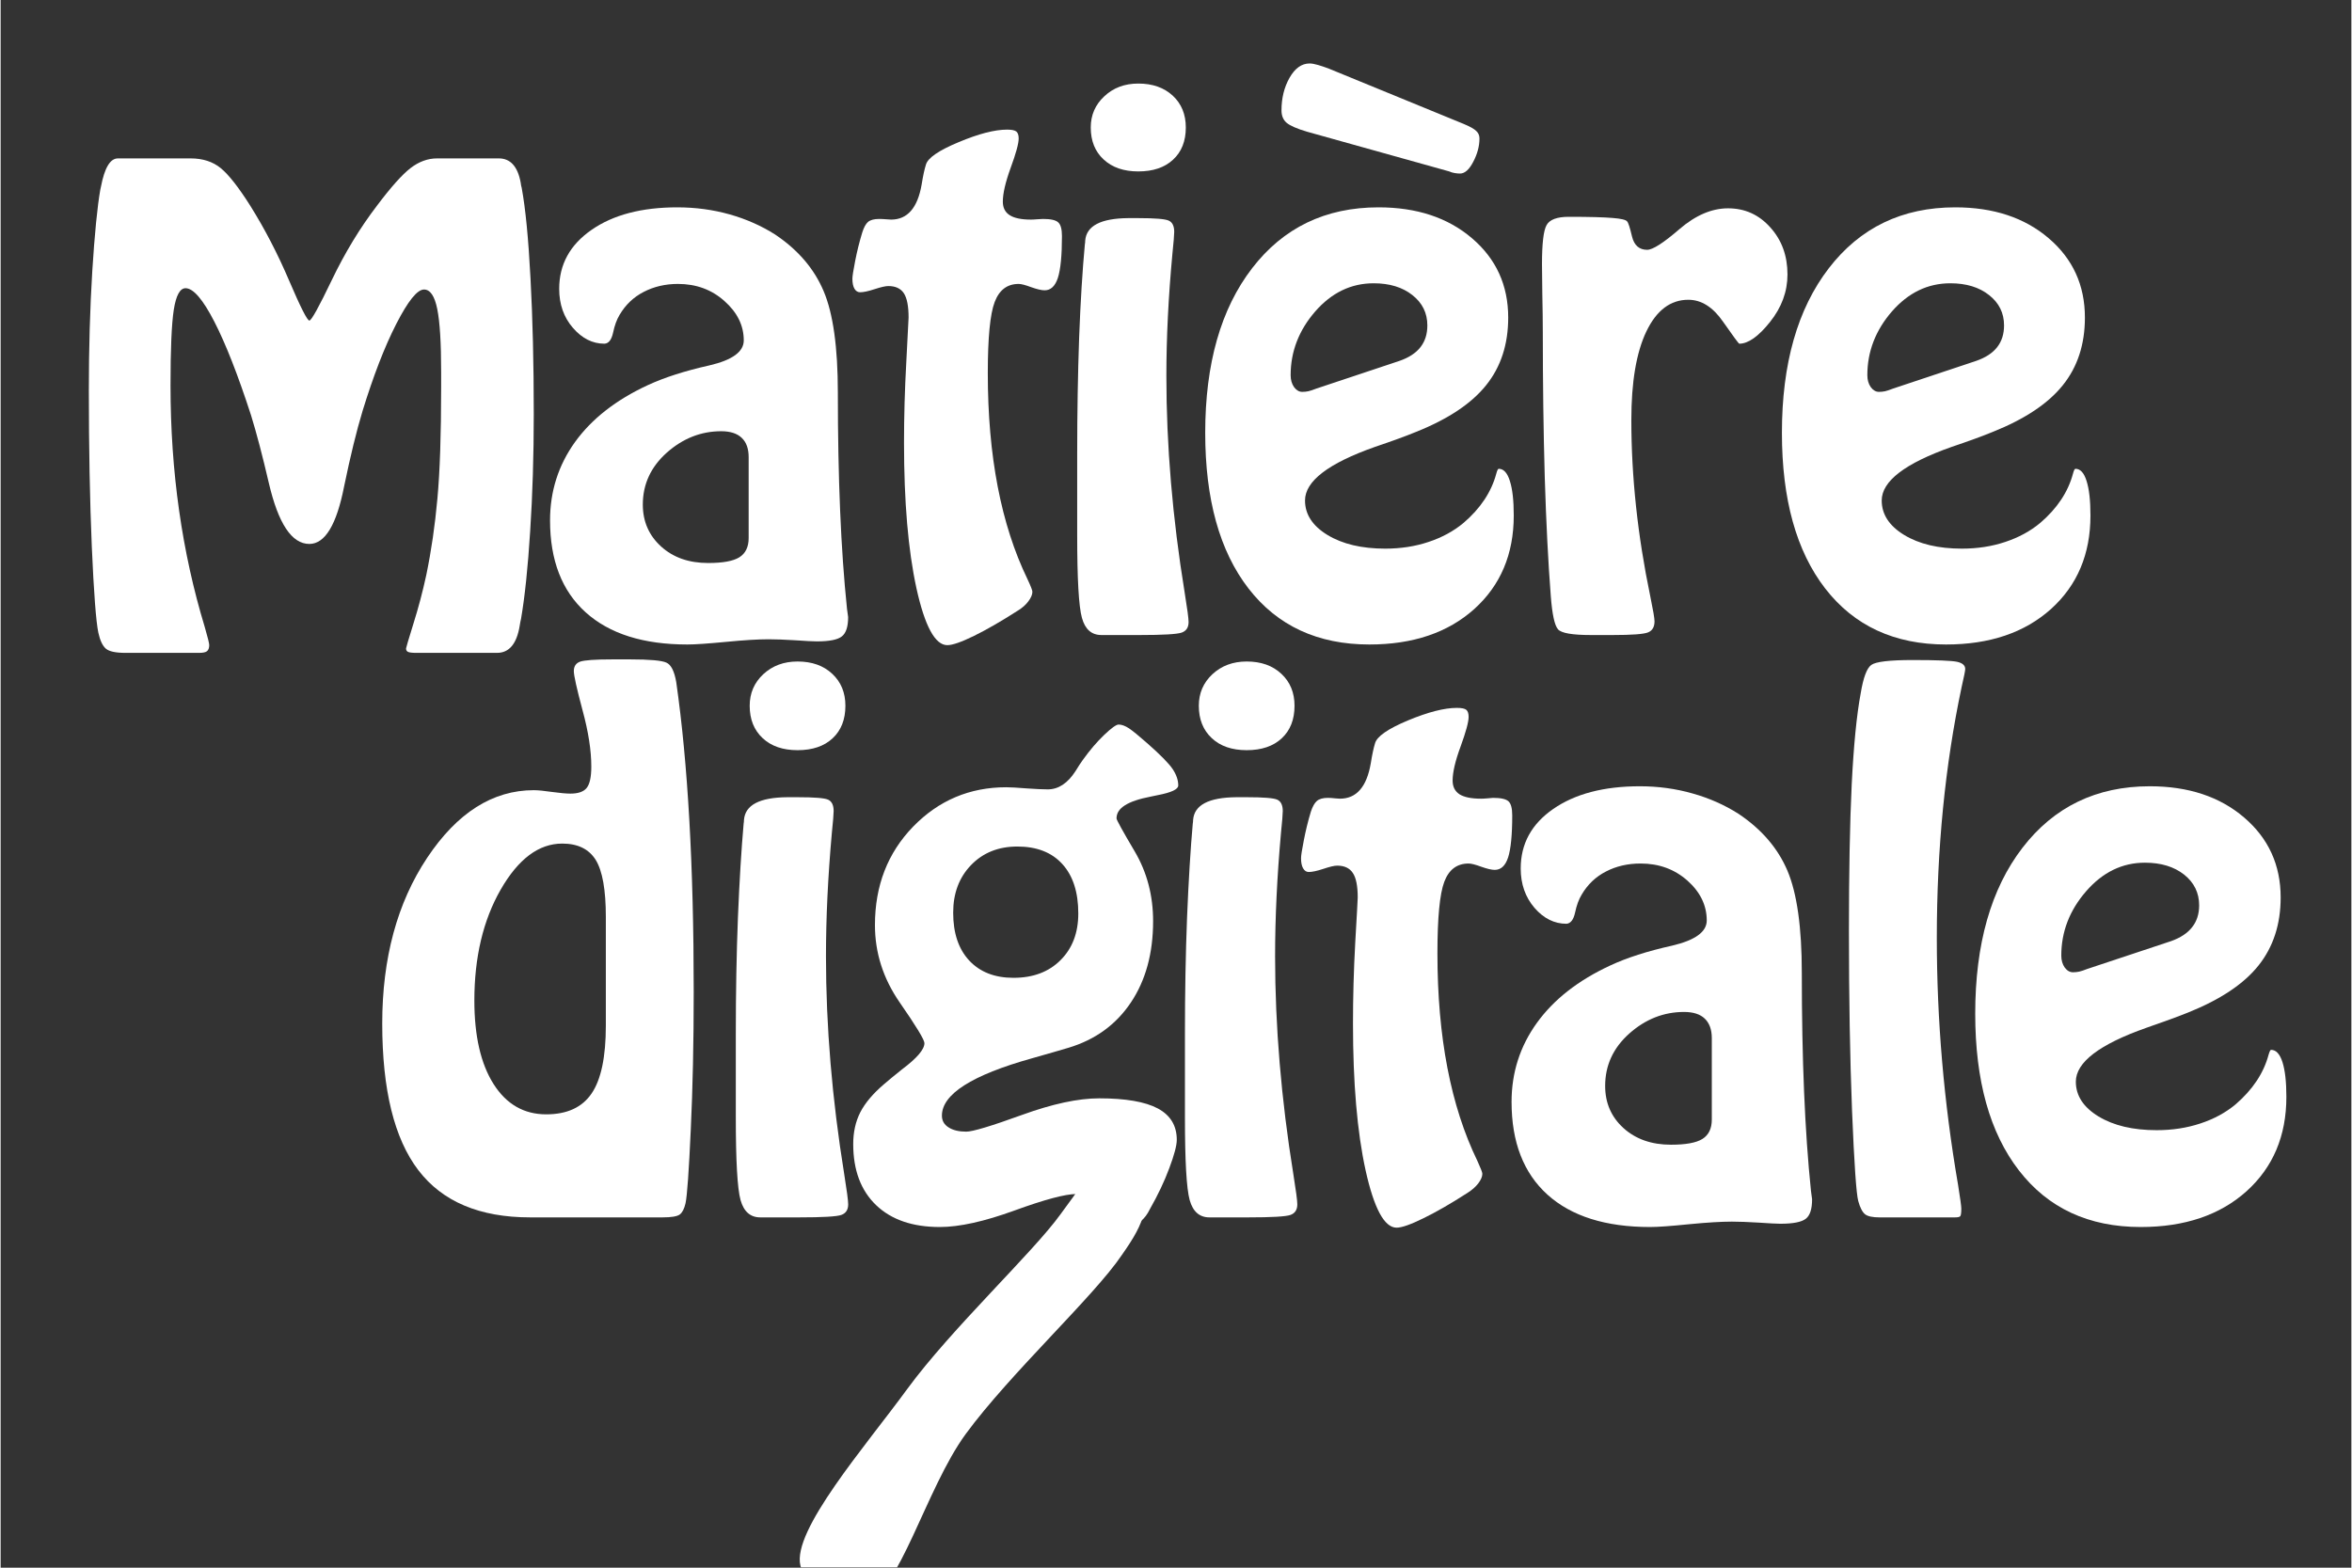<svg xmlns="http://www.w3.org/2000/svg" xmlns:xlink="http://www.w3.org/1999/xlink" width="300" viewBox="0 0 224.88 150" height="200" preserveAspectRatio="xMidYMid meet"><rect x="0" y="0" width="224.88" height="150" fill="#333333" stroke="none"/><defs><g></g><clipPath id="4898e16af5"><path d="M 76.344 105.301 L 109.832 105.301 L 109.832 149.961 L 76.344 149.961 Z M 76.344 105.301 " clip-rule="nonzero"></path></clipPath><clipPath id="c87c5f73cc"><path d="M 104.348 105.316 C 109.621 109.109 109.684 110.652 109.75 111.941 C 109.879 113.227 109.812 114.574 109.43 115.926 C 109.043 117.34 108.465 118.367 107.242 120.105 C 104.605 124.027 96.57 131.418 92.328 137.203 C 88.473 142.477 85.965 152.504 82.621 153.34 C 80.629 153.918 77.027 151.797 76.512 149.805 C 75.68 146.461 82.75 138.359 86.734 132.898 C 90.977 127.109 98.758 119.848 101.391 116.184 C 102.484 114.641 103.77 113.16 103.516 112.582 C 103.32 112.133 102.098 112.52 101.906 112.066 C 101.391 111.105 104.348 105.316 104.348 105.316 " clip-rule="nonzero"></path></clipPath></defs><g fill="#ffffff" fill-opacity="1"><g transform="translate(5.378, 60.761)"><g></g></g></g><g fill="#ffffff" fill-opacity="1"><g transform="translate(20.318, 60.761)"><g></g></g></g><g fill="#ffffff" fill-opacity="1"><g transform="translate(35.258, 60.761)"><g></g></g></g><g fill="#ffffff" fill-opacity="1"><g transform="translate(50.2, 60.761)"><g><path d="M 21.359 -17.016 C 21.359 -17.828 21.141 -18.441 20.703 -18.859 C 20.266 -19.285 19.609 -19.5 18.734 -19.5 C 16.805 -19.5 15.07 -18.816 13.531 -17.453 C 12 -16.086 11.234 -14.43 11.234 -12.484 C 11.234 -10.867 11.816 -9.531 12.984 -8.469 C 14.148 -7.414 15.648 -6.891 17.484 -6.891 C 18.879 -6.891 19.875 -7.07 20.469 -7.438 C 21.062 -7.812 21.359 -8.426 21.359 -9.281 Z M 15.5 0.906 C 11.289 0.906 8.047 -0.117 5.766 -2.172 C 3.492 -4.223 2.359 -7.156 2.359 -10.969 C 2.359 -13.75 3.156 -16.25 4.75 -18.469 C 6.352 -20.688 8.672 -22.5 11.703 -23.906 C 13.297 -24.645 15.258 -25.273 17.594 -25.797 C 19.789 -26.305 20.891 -27.102 20.891 -28.188 C 20.891 -29.613 20.273 -30.867 19.047 -31.953 C 17.828 -33.047 16.344 -33.594 14.594 -33.594 C 13.383 -33.594 12.289 -33.336 11.312 -32.828 C 10.344 -32.328 9.578 -31.598 9.016 -30.641 C 8.742 -30.191 8.535 -29.625 8.391 -28.938 C 8.242 -28.25 7.969 -27.895 7.562 -27.875 C 6.426 -27.875 5.422 -28.379 4.547 -29.391 C 3.672 -30.398 3.234 -31.645 3.234 -33.125 C 3.234 -35.457 4.266 -37.336 6.328 -38.766 C 8.391 -40.203 11.125 -40.922 14.531 -40.922 C 16.281 -40.922 17.945 -40.695 19.531 -40.25 C 21.125 -39.801 22.582 -39.156 23.906 -38.312 C 26.082 -36.852 27.625 -35.051 28.531 -32.906 C 29.438 -30.77 29.891 -27.535 29.891 -23.203 C 29.891 -15.047 30.18 -8.148 30.766 -2.516 C 30.836 -2.047 30.875 -1.781 30.875 -1.719 C 30.875 -0.801 30.676 -0.188 30.281 0.125 C 29.895 0.445 29.094 0.609 27.875 0.609 C 27.52 0.609 26.828 0.57 25.797 0.5 C 24.766 0.438 23.922 0.406 23.266 0.406 C 22.266 0.406 20.906 0.488 19.188 0.656 C 17.469 0.82 16.238 0.906 15.5 0.906 Z M 15.5 0.906 "></path></g></g></g><g fill="#ffffff" fill-opacity="1"><g transform="translate(80.374, 60.761)"><g><path d="M 10.188 0.969 C 9.02 0.969 8.035 -0.848 7.234 -4.484 C 6.441 -8.129 6.047 -12.766 6.047 -18.391 C 6.047 -20.879 6.117 -23.457 6.266 -26.125 C 6.41 -28.801 6.484 -30.219 6.484 -30.375 C 6.484 -31.469 6.332 -32.242 6.031 -32.703 C 5.727 -33.16 5.234 -33.391 4.547 -33.391 C 4.273 -33.391 3.836 -33.289 3.234 -33.094 C 2.629 -32.895 2.164 -32.797 1.844 -32.797 C 1.625 -32.797 1.445 -32.906 1.312 -33.125 C 1.176 -33.352 1.109 -33.676 1.109 -34.094 C 1.109 -34.32 1.195 -34.891 1.375 -35.797 C 1.551 -36.703 1.773 -37.602 2.047 -38.5 C 2.203 -39 2.391 -39.344 2.609 -39.531 C 2.836 -39.719 3.191 -39.812 3.672 -39.812 C 3.867 -39.812 4.086 -39.801 4.328 -39.781 C 4.578 -39.758 4.738 -39.75 4.812 -39.75 C 6.375 -39.75 7.348 -40.867 7.734 -43.109 C 7.867 -43.941 8.004 -44.57 8.141 -45 C 8.316 -45.645 9.359 -46.363 11.266 -47.156 C 13.172 -47.957 14.719 -48.359 15.906 -48.359 C 16.352 -48.359 16.648 -48.297 16.797 -48.172 C 16.941 -48.047 17.016 -47.828 17.016 -47.516 C 17.016 -47.023 16.758 -46.086 16.25 -44.703 C 15.75 -43.328 15.5 -42.25 15.5 -41.469 C 15.5 -40.883 15.719 -40.453 16.156 -40.172 C 16.594 -39.891 17.27 -39.75 18.188 -39.75 C 18.32 -39.75 18.523 -39.758 18.797 -39.781 C 19.066 -39.801 19.25 -39.812 19.344 -39.812 C 20.082 -39.812 20.566 -39.703 20.797 -39.484 C 21.035 -39.273 21.156 -38.836 21.156 -38.172 C 21.156 -36.305 21.023 -34.973 20.766 -34.172 C 20.504 -33.379 20.082 -32.984 19.5 -32.984 C 19.207 -32.984 18.781 -33.082 18.219 -33.281 C 17.664 -33.488 17.266 -33.594 17.016 -33.594 C 15.922 -33.594 15.156 -33.016 14.719 -31.859 C 14.281 -30.711 14.062 -28.441 14.062 -25.047 C 14.062 -17.141 15.328 -10.57 17.859 -5.344 C 18.172 -4.676 18.328 -4.273 18.328 -4.141 C 18.328 -3.867 18.195 -3.562 17.938 -3.219 C 17.688 -2.883 17.348 -2.586 16.922 -2.328 C 15.348 -1.316 13.957 -0.516 12.75 0.078 C 11.539 0.672 10.688 0.969 10.188 0.969 Z M 10.188 0.969 "></path></g></g></g><g fill="#ffffff" fill-opacity="1"><g transform="translate(99.113, 60.761)"><g><path d="M 5.172 -48.562 C 5.172 -49.75 5.602 -50.742 6.469 -51.547 C 7.332 -52.359 8.414 -52.766 9.719 -52.766 C 11.082 -52.766 12.18 -52.379 13.016 -51.609 C 13.848 -50.836 14.266 -49.82 14.266 -48.562 C 14.266 -47.258 13.859 -46.234 13.047 -45.484 C 12.242 -44.734 11.133 -44.359 9.719 -44.359 C 8.332 -44.359 7.227 -44.738 6.406 -45.5 C 5.582 -46.258 5.172 -47.281 5.172 -48.562 Z M 6.188 0 C 5.25 0 4.629 -0.547 4.328 -1.641 C 4.023 -2.742 3.875 -5.367 3.875 -9.516 L 3.875 -17.422 C 3.875 -21.316 3.938 -25.004 4.062 -28.484 C 4.195 -31.961 4.379 -34.93 4.609 -37.391 C 4.629 -37.484 4.641 -37.598 4.641 -37.734 C 4.754 -39.148 6.125 -39.867 8.75 -39.891 L 9.719 -39.891 C 11.312 -39.891 12.281 -39.812 12.625 -39.656 C 12.977 -39.5 13.156 -39.141 13.156 -38.578 C 13.156 -38.285 13.098 -37.586 12.984 -36.484 C 12.598 -32.336 12.406 -28.438 12.406 -24.781 C 12.406 -18.145 12.988 -11.238 14.156 -4.062 C 14.406 -2.52 14.531 -1.582 14.531 -1.25 C 14.531 -0.727 14.312 -0.391 13.875 -0.234 C 13.438 -0.078 12.098 0 9.859 0 Z M 6.188 0 "></path></g></g></g><g fill="#ffffff" fill-opacity="1"><g transform="translate(112.876, 60.761)"><g><path d="M 20.953 -26.234 C 21.848 -26.547 22.516 -26.984 22.953 -27.547 C 23.391 -28.109 23.609 -28.801 23.609 -29.625 C 23.609 -30.812 23.129 -31.781 22.172 -32.531 C 21.223 -33.281 19.988 -33.656 18.469 -33.656 C 16.312 -33.656 14.445 -32.754 12.875 -30.953 C 11.312 -29.148 10.531 -27.117 10.531 -24.859 C 10.531 -24.41 10.641 -24.031 10.859 -23.719 C 11.086 -23.414 11.348 -23.266 11.641 -23.266 C 11.836 -23.266 12.035 -23.285 12.234 -23.328 C 12.441 -23.379 12.691 -23.461 12.984 -23.578 Z M 2.359 -19.344 C 2.359 -25.957 3.852 -31.207 6.844 -35.094 C 9.832 -38.977 13.863 -40.922 18.938 -40.922 C 22.594 -40.922 25.57 -39.938 27.875 -37.969 C 30.188 -36 31.344 -33.469 31.344 -30.375 C 31.344 -27.812 30.641 -25.656 29.234 -23.906 C 27.836 -22.156 25.602 -20.664 22.531 -19.438 C 21.594 -19.051 20.281 -18.57 18.594 -18 C 14.133 -16.426 11.906 -14.719 11.906 -12.875 C 11.906 -11.551 12.617 -10.453 14.047 -9.578 C 15.484 -8.703 17.328 -8.266 19.578 -8.266 C 21.055 -8.266 22.438 -8.477 23.719 -8.906 C 25.008 -9.332 26.129 -9.941 27.078 -10.734 C 28.691 -12.117 29.734 -13.688 30.203 -15.438 C 30.285 -15.75 30.363 -15.906 30.438 -15.906 C 30.906 -15.906 31.258 -15.52 31.5 -14.75 C 31.75 -13.977 31.875 -12.875 31.875 -11.438 C 31.875 -7.738 30.613 -4.754 28.094 -2.484 C 25.57 -0.223 22.227 0.906 18.062 0.906 C 13.125 0.906 9.27 -0.879 6.5 -4.453 C 3.738 -8.023 2.359 -12.988 2.359 -19.344 Z M 12.109 -48.156 C 11.129 -48.445 10.473 -48.734 10.141 -49.016 C 9.816 -49.297 9.656 -49.691 9.656 -50.203 C 9.656 -51.367 9.91 -52.406 10.422 -53.312 C 10.941 -54.227 11.582 -54.688 12.344 -54.688 C 12.551 -54.688 12.816 -54.641 13.141 -54.547 C 13.461 -54.453 13.789 -54.344 14.125 -54.219 L 27.078 -48.906 C 27.68 -48.656 28.082 -48.43 28.281 -48.234 C 28.488 -48.047 28.594 -47.805 28.594 -47.516 C 28.594 -46.773 28.395 -46.031 28 -45.281 C 27.613 -44.531 27.191 -44.156 26.734 -44.156 C 26.578 -44.156 26.406 -44.172 26.219 -44.203 C 26.031 -44.234 25.859 -44.285 25.703 -44.359 Z M 12.109 -48.156 "></path></g></g></g><g fill="#ffffff" fill-opacity="1"><g transform="translate(142.983, 60.761)"><g><path d="M 9.141 0 C 7.367 0 6.32 -0.18 6 -0.547 C 5.676 -0.922 5.445 -1.973 5.312 -3.703 C 5.062 -6.93 4.867 -10.727 4.734 -15.094 C 4.609 -19.469 4.547 -24.078 4.547 -28.922 C 4.547 -29.973 4.531 -31.223 4.5 -32.672 C 4.477 -34.117 4.469 -35.055 4.469 -35.484 C 4.469 -37.453 4.613 -38.695 4.906 -39.219 C 5.195 -39.75 5.906 -40.016 7.031 -40.016 C 9.02 -40.016 10.414 -39.977 11.219 -39.906 C 12.031 -39.844 12.492 -39.734 12.609 -39.578 C 12.723 -39.473 12.879 -38.992 13.078 -38.141 C 13.285 -37.285 13.77 -36.859 14.531 -36.859 C 15.062 -36.859 16.094 -37.52 17.625 -38.844 C 19.164 -40.164 20.711 -40.828 22.266 -40.828 C 23.879 -40.828 25.227 -40.219 26.312 -39 C 27.406 -37.789 27.953 -36.289 27.953 -34.5 C 27.953 -32.863 27.395 -31.348 26.281 -29.953 C 25.176 -28.566 24.195 -27.875 23.344 -27.875 C 23.289 -27.875 22.773 -28.57 21.797 -29.969 C 20.828 -31.375 19.719 -32.078 18.469 -32.078 C 16.758 -32.078 15.422 -31.066 14.453 -29.047 C 13.492 -27.035 13.016 -24.211 13.016 -20.578 C 13.016 -15.148 13.617 -9.523 14.828 -3.703 C 15.098 -2.398 15.234 -1.602 15.234 -1.312 C 15.234 -0.77 15.023 -0.414 14.609 -0.25 C 14.191 -0.082 13.066 0 11.234 0 Z M 9.141 0 "></path></g></g></g><g fill="#ffffff" fill-opacity="1"><g transform="translate(168.045, 60.761)"><g><path d="M 20.953 -26.234 C 21.848 -26.547 22.516 -26.984 22.953 -27.547 C 23.391 -28.109 23.609 -28.801 23.609 -29.625 C 23.609 -30.812 23.129 -31.781 22.172 -32.531 C 21.223 -33.281 19.988 -33.656 18.469 -33.656 C 16.312 -33.656 14.445 -32.754 12.875 -30.953 C 11.312 -29.148 10.531 -27.117 10.531 -24.859 C 10.531 -24.41 10.641 -24.031 10.859 -23.719 C 11.086 -23.414 11.348 -23.266 11.641 -23.266 C 11.836 -23.266 12.035 -23.285 12.234 -23.328 C 12.441 -23.379 12.691 -23.461 12.984 -23.578 Z M 2.359 -19.344 C 2.359 -25.957 3.852 -31.207 6.844 -35.094 C 9.832 -38.977 13.863 -40.922 18.938 -40.922 C 22.594 -40.922 25.57 -39.938 27.875 -37.969 C 30.188 -36 31.344 -33.469 31.344 -30.375 C 31.344 -27.812 30.641 -25.656 29.234 -23.906 C 27.836 -22.156 25.602 -20.664 22.531 -19.438 C 21.594 -19.051 20.281 -18.57 18.594 -18 C 14.133 -16.426 11.906 -14.719 11.906 -12.875 C 11.906 -11.551 12.617 -10.453 14.047 -9.578 C 15.484 -8.703 17.328 -8.266 19.578 -8.266 C 21.055 -8.266 22.438 -8.477 23.719 -8.906 C 25.008 -9.332 26.129 -9.941 27.078 -10.734 C 28.691 -12.117 29.734 -13.688 30.203 -15.438 C 30.285 -15.75 30.363 -15.906 30.438 -15.906 C 30.906 -15.906 31.258 -15.52 31.5 -14.75 C 31.75 -13.977 31.875 -12.875 31.875 -11.438 C 31.875 -7.738 30.613 -4.754 28.094 -2.484 C 25.57 -0.223 22.227 0.906 18.062 0.906 C 13.125 0.906 9.27 -0.879 6.5 -4.453 C 3.738 -8.023 2.359 -12.988 2.359 -19.344 Z M 2.359 -19.344 "></path></g></g></g><g fill="#ffffff" fill-opacity="1"><g transform="translate(33.381, 116.482)"><g><path d="M 24.516 -28.75 C 24.516 -31.344 24.191 -33.16 23.547 -34.203 C 22.898 -35.242 21.832 -35.766 20.344 -35.766 C 18.102 -35.766 16.141 -34.297 14.453 -31.359 C 12.773 -28.422 11.938 -24.883 11.938 -20.75 C 11.938 -17.352 12.551 -14.688 13.781 -12.75 C 15.008 -10.82 16.688 -9.859 18.812 -9.859 C 20.801 -9.859 22.25 -10.523 23.156 -11.859 C 24.062 -13.191 24.516 -15.352 24.516 -18.344 Z M 29.016 0 L 17.281 0 C 12.445 0 8.879 -1.504 6.578 -4.516 C 4.273 -7.535 3.125 -12.211 3.125 -18.547 C 3.125 -24.805 4.555 -30.094 7.422 -34.406 C 10.297 -38.719 13.695 -40.875 17.625 -40.875 C 18.031 -40.875 18.617 -40.816 19.391 -40.703 C 20.16 -40.598 20.738 -40.547 21.125 -40.547 C 21.863 -40.547 22.379 -40.723 22.672 -41.078 C 22.973 -41.441 23.125 -42.125 23.125 -43.125 C 23.125 -44.676 22.844 -46.484 22.281 -48.547 C 21.727 -50.617 21.453 -51.859 21.453 -52.266 C 21.453 -52.723 21.648 -53.023 22.047 -53.172 C 22.441 -53.316 23.488 -53.391 25.188 -53.391 L 26.812 -53.391 C 28.707 -53.391 29.875 -53.285 30.312 -53.078 C 30.758 -52.879 31.07 -52.258 31.25 -51.219 C 32.363 -43.469 32.922 -33.594 32.922 -21.594 C 32.922 -16.758 32.828 -12.363 32.641 -8.406 C 32.461 -4.445 32.297 -2.098 32.141 -1.359 C 32.023 -0.836 31.844 -0.477 31.594 -0.281 C 31.344 -0.094 30.789 0 29.938 0 Z M 29.016 0 "></path></g></g></g><g fill="#ffffff" fill-opacity="1"><g transform="translate(66.439, 116.482)"><g><path d="M 5.219 -48.953 C 5.219 -50.148 5.648 -51.156 6.516 -51.969 C 7.391 -52.781 8.484 -53.188 9.797 -53.188 C 11.172 -53.188 12.273 -52.797 13.109 -52.016 C 13.953 -51.234 14.375 -50.211 14.375 -48.953 C 14.375 -47.641 13.969 -46.602 13.156 -45.844 C 12.344 -45.082 11.223 -44.703 9.797 -44.703 C 8.391 -44.703 7.273 -45.086 6.453 -45.859 C 5.629 -46.629 5.219 -47.66 5.219 -48.953 Z M 6.234 0 C 5.285 0 4.656 -0.551 4.344 -1.656 C 4.039 -2.77 3.891 -5.414 3.891 -9.594 L 3.891 -17.562 C 3.891 -21.488 3.957 -25.203 4.094 -28.703 C 4.238 -32.211 4.422 -35.207 4.641 -37.688 C 4.66 -37.781 4.672 -37.895 4.672 -38.031 C 4.785 -39.457 6.164 -40.18 8.812 -40.203 L 9.797 -40.203 C 11.398 -40.203 12.375 -40.125 12.719 -39.969 C 13.07 -39.812 13.25 -39.445 13.25 -38.875 C 13.25 -38.582 13.191 -37.883 13.078 -36.781 C 12.703 -32.594 12.516 -28.66 12.516 -24.984 C 12.516 -18.297 13.098 -11.336 14.266 -4.109 C 14.516 -2.547 14.641 -1.594 14.641 -1.25 C 14.641 -0.727 14.422 -0.391 13.984 -0.234 C 13.547 -0.078 12.195 0 9.938 0 Z M 6.234 0 "></path></g></g></g><g fill="#ffffff" fill-opacity="1"><g transform="translate(80.312, 116.482)"><g><path d="M 10.812 -29.156 C 10.812 -27.207 11.32 -25.68 12.344 -24.578 C 13.375 -23.473 14.785 -22.922 16.578 -22.922 C 18.453 -22.922 19.953 -23.484 21.078 -24.609 C 22.211 -25.734 22.781 -27.223 22.781 -29.078 C 22.781 -31.117 22.27 -32.695 21.25 -33.812 C 20.238 -34.926 18.805 -35.484 16.953 -35.484 C 15.141 -35.484 13.66 -34.891 12.516 -33.703 C 11.379 -32.523 10.812 -31.008 10.812 -29.156 Z M 1.25 -7.016 C 1.25 -8.148 1.473 -9.16 1.922 -10.047 C 2.379 -10.941 3.141 -11.844 4.203 -12.75 C 4.609 -13.102 5.172 -13.566 5.891 -14.141 C 7.336 -15.223 8.062 -16.066 8.062 -16.672 C 8.062 -16.992 7.27 -18.297 5.688 -20.578 C 4.113 -22.859 3.328 -25.32 3.328 -27.969 C 3.328 -31.738 4.547 -34.879 6.984 -37.391 C 9.422 -39.898 12.391 -41.156 15.891 -41.156 C 16.305 -41.156 16.953 -41.117 17.828 -41.047 C 18.711 -40.984 19.391 -40.953 19.859 -40.953 C 20.879 -40.953 21.766 -41.535 22.516 -42.703 C 22.785 -43.141 23.008 -43.484 23.188 -43.734 C 23.863 -44.68 24.551 -45.488 25.25 -46.156 C 25.945 -46.82 26.41 -47.156 26.641 -47.156 C 26.93 -47.156 27.258 -47.035 27.625 -46.797 C 27.988 -46.555 28.586 -46.066 29.422 -45.328 C 30.66 -44.234 31.457 -43.422 31.812 -42.891 C 32.164 -42.359 32.344 -41.836 32.344 -41.328 C 32.344 -40.961 31.695 -40.656 30.406 -40.406 C 30.094 -40.332 29.867 -40.285 29.734 -40.266 C 28.598 -40.047 27.766 -39.766 27.234 -39.422 C 26.703 -39.086 26.438 -38.672 26.438 -38.172 C 26.438 -38.035 27.02 -36.977 28.188 -35 C 29.352 -33.02 29.938 -30.801 29.938 -28.344 C 29.938 -25.27 29.227 -22.676 27.812 -20.562 C 26.395 -18.445 24.41 -17.004 21.859 -16.234 C 21.023 -15.984 19.852 -15.645 18.344 -15.219 C 12.602 -13.613 9.734 -11.785 9.734 -9.734 C 9.734 -9.254 9.945 -8.879 10.375 -8.609 C 10.801 -8.336 11.363 -8.203 12.062 -8.203 C 12.676 -8.203 14.445 -8.734 17.375 -9.797 C 20.301 -10.859 22.77 -11.391 24.781 -11.391 C 27.312 -11.391 29.18 -11.066 30.391 -10.422 C 31.598 -9.773 32.203 -8.773 32.203 -7.422 C 32.203 -6.879 31.961 -5.973 31.484 -4.703 C 31.016 -3.441 30.395 -2.133 29.625 -0.781 C 29.395 -0.301 29.109 0.078 28.766 0.359 C 28.43 0.641 28.117 0.781 27.828 0.781 C 27.766 0.781 27.195 0.281 26.125 -0.719 C 25.051 -1.727 23.867 -2.234 22.578 -2.234 C 21.535 -2.234 19.566 -1.707 16.672 -0.656 C 13.785 0.395 11.406 0.922 9.531 0.922 C 6.926 0.922 4.895 0.223 3.438 -1.172 C 1.977 -2.578 1.25 -4.523 1.25 -7.016 Z M 1.25 -7.016 "></path></g></g></g><g fill="#ffffff" fill-opacity="1"><g transform="translate(109.404, 116.482)"><g><path d="M 5.219 -48.953 C 5.219 -50.148 5.648 -51.156 6.516 -51.969 C 7.391 -52.781 8.484 -53.188 9.797 -53.188 C 11.172 -53.188 12.273 -52.797 13.109 -52.016 C 13.953 -51.234 14.375 -50.211 14.375 -48.953 C 14.375 -47.641 13.969 -46.602 13.156 -45.844 C 12.344 -45.082 11.223 -44.703 9.797 -44.703 C 8.391 -44.703 7.273 -45.086 6.453 -45.859 C 5.629 -46.629 5.219 -47.66 5.219 -48.953 Z M 6.234 0 C 5.285 0 4.656 -0.551 4.344 -1.656 C 4.039 -2.77 3.891 -5.414 3.891 -9.594 L 3.891 -17.562 C 3.891 -21.488 3.957 -25.203 4.094 -28.703 C 4.238 -32.211 4.422 -35.207 4.641 -37.688 C 4.66 -37.781 4.672 -37.895 4.672 -38.031 C 4.785 -39.457 6.164 -40.18 8.812 -40.203 L 9.797 -40.203 C 11.398 -40.203 12.375 -40.125 12.719 -39.969 C 13.07 -39.812 13.25 -39.445 13.25 -38.875 C 13.25 -38.582 13.191 -37.883 13.078 -36.781 C 12.703 -32.594 12.516 -28.66 12.516 -24.984 C 12.516 -18.297 13.098 -11.336 14.266 -4.109 C 14.516 -2.547 14.641 -1.594 14.641 -1.25 C 14.641 -0.727 14.422 -0.391 13.984 -0.234 C 13.547 -0.078 12.195 0 9.938 0 Z M 6.234 0 "></path></g></g></g><g fill="#ffffff" fill-opacity="1"><g transform="translate(123.277, 116.482)"><g><path d="M 10.266 0.984 C 9.098 0.984 8.109 -0.848 7.297 -4.516 C 6.492 -8.191 6.094 -12.867 6.094 -18.547 C 6.094 -21.047 6.164 -23.641 6.312 -26.328 C 6.469 -29.023 6.547 -30.453 6.547 -30.609 C 6.547 -31.711 6.391 -32.492 6.078 -32.953 C 5.773 -33.422 5.273 -33.656 4.578 -33.656 C 4.305 -33.656 3.863 -33.551 3.25 -33.344 C 2.645 -33.145 2.18 -33.047 1.859 -33.047 C 1.641 -33.047 1.461 -33.16 1.328 -33.391 C 1.191 -33.617 1.125 -33.945 1.125 -34.375 C 1.125 -34.602 1.211 -35.172 1.391 -36.078 C 1.566 -36.992 1.789 -37.906 2.062 -38.812 C 2.227 -39.312 2.422 -39.656 2.641 -39.844 C 2.867 -40.039 3.219 -40.141 3.688 -40.141 C 3.895 -40.141 4.125 -40.125 4.375 -40.094 C 4.625 -40.07 4.781 -40.062 4.844 -40.062 C 6.426 -40.062 7.41 -41.191 7.797 -43.453 C 7.93 -44.285 8.066 -44.922 8.203 -45.359 C 8.379 -46.016 9.426 -46.742 11.344 -47.547 C 13.27 -48.348 14.832 -48.75 16.031 -48.75 C 16.488 -48.75 16.789 -48.688 16.938 -48.562 C 17.082 -48.438 17.156 -48.211 17.156 -47.891 C 17.156 -47.398 16.898 -46.457 16.391 -45.062 C 15.879 -43.676 15.625 -42.586 15.625 -41.797 C 15.625 -41.211 15.844 -40.773 16.281 -40.484 C 16.727 -40.203 17.414 -40.062 18.344 -40.062 C 18.477 -40.062 18.68 -40.07 18.953 -40.094 C 19.223 -40.125 19.398 -40.141 19.484 -40.141 C 20.234 -40.141 20.727 -40.031 20.969 -39.812 C 21.207 -39.594 21.328 -39.145 21.328 -38.469 C 21.328 -36.594 21.195 -35.254 20.938 -34.453 C 20.676 -33.648 20.25 -33.25 19.656 -33.25 C 19.363 -33.25 18.938 -33.348 18.375 -33.547 C 17.812 -33.754 17.406 -33.859 17.156 -33.859 C 16.039 -33.859 15.266 -33.273 14.828 -32.109 C 14.391 -30.953 14.172 -28.664 14.172 -25.25 C 14.172 -17.27 15.445 -10.648 18 -5.391 C 18.312 -4.711 18.469 -4.305 18.469 -4.172 C 18.469 -3.898 18.336 -3.594 18.078 -3.25 C 17.816 -2.914 17.473 -2.613 17.047 -2.344 C 15.461 -1.32 14.062 -0.516 12.844 0.078 C 11.625 0.68 10.766 0.984 10.266 0.984 Z M 10.266 0.984 "></path></g></g></g><g fill="#ffffff" fill-opacity="1"><g transform="translate(142.166, 116.482)"><g><path d="M 21.531 -17.156 C 21.531 -17.969 21.305 -18.586 20.859 -19.016 C 20.422 -19.441 19.758 -19.656 18.875 -19.656 C 16.938 -19.656 15.191 -18.969 13.641 -17.594 C 12.098 -16.219 11.328 -14.547 11.328 -12.578 C 11.328 -10.953 11.91 -9.609 13.078 -8.547 C 14.254 -7.484 15.77 -6.953 17.625 -6.953 C 19.031 -6.953 20.031 -7.133 20.625 -7.5 C 21.227 -7.875 21.531 -8.492 21.531 -9.359 Z M 15.625 0.922 C 11.375 0.922 8.102 -0.109 5.812 -2.172 C 3.52 -4.242 2.375 -7.203 2.375 -11.047 C 2.375 -13.848 3.18 -16.367 4.797 -18.609 C 6.41 -20.848 8.742 -22.676 11.797 -24.094 C 13.398 -24.844 15.379 -25.477 17.734 -26 C 19.941 -26.52 21.047 -27.32 21.047 -28.406 C 21.047 -29.852 20.43 -31.125 19.203 -32.219 C 17.973 -33.312 16.477 -33.859 14.719 -33.859 C 13.488 -33.859 12.383 -33.602 11.406 -33.094 C 10.426 -32.594 9.648 -31.852 9.078 -30.875 C 8.805 -30.426 8.598 -29.859 8.453 -29.172 C 8.305 -28.484 8.031 -28.125 7.625 -28.094 C 6.469 -28.094 5.445 -28.602 4.562 -29.625 C 3.688 -30.645 3.25 -31.898 3.25 -33.391 C 3.25 -35.742 4.285 -37.641 6.359 -39.078 C 8.441 -40.523 11.203 -41.25 14.641 -41.25 C 16.398 -41.25 18.082 -41.02 19.688 -40.562 C 21.289 -40.113 22.758 -39.461 24.094 -38.609 C 26.289 -37.141 27.848 -35.328 28.766 -33.172 C 29.68 -31.016 30.141 -27.754 30.141 -23.391 C 30.141 -15.16 30.43 -8.211 31.016 -2.547 C 31.086 -2.066 31.125 -1.797 31.125 -1.734 C 31.125 -0.805 30.926 -0.188 30.531 0.125 C 30.133 0.445 29.32 0.609 28.094 0.609 C 27.738 0.609 27.039 0.57 26 0.5 C 24.957 0.438 24.109 0.406 23.453 0.406 C 22.441 0.406 21.07 0.488 19.344 0.656 C 17.613 0.832 16.375 0.922 15.625 0.922 Z M 15.625 0.922 "></path></g></g></g><g fill="#ffffff" fill-opacity="1"><g transform="translate(172.581, 116.482)"><g><path d="M 7.156 0 C 6.5 0 6.039 -0.098 5.781 -0.297 C 5.52 -0.504 5.301 -0.926 5.125 -1.562 C 4.938 -2.258 4.738 -5.141 4.531 -10.203 C 4.332 -15.266 4.234 -21.004 4.234 -27.422 C 4.234 -33.023 4.32 -37.695 4.5 -41.438 C 4.688 -45.176 4.973 -48.078 5.359 -50.141 C 5.609 -51.648 5.945 -52.555 6.375 -52.859 C 6.801 -53.172 8.125 -53.328 10.344 -53.328 C 12.664 -53.328 14.082 -53.27 14.594 -53.156 C 15.102 -53.039 15.359 -52.812 15.359 -52.469 C 15.359 -52.312 15.242 -51.738 15.016 -50.75 C 13.43 -43.27 12.641 -35.258 12.641 -26.719 C 12.641 -18.875 13.316 -11.008 14.672 -3.125 C 14.879 -1.832 14.984 -1.07 14.984 -0.844 C 14.984 -0.457 14.953 -0.219 14.891 -0.125 C 14.836 -0.039 14.664 0 14.375 0 Z M 7.156 0 "></path></g></g></g><g fill="#ffffff" fill-opacity="1"><g transform="translate(186.521, 116.482)"><g><path d="M 21.125 -26.438 C 22.02 -26.758 22.688 -27.203 23.125 -27.766 C 23.57 -28.328 23.797 -29.023 23.797 -29.859 C 23.797 -31.055 23.316 -32.035 22.359 -32.797 C 21.398 -33.555 20.148 -33.938 18.609 -33.938 C 16.441 -33.938 14.566 -33.023 12.984 -31.203 C 11.398 -29.379 10.609 -27.328 10.609 -25.047 C 10.609 -24.598 10.719 -24.219 10.938 -23.906 C 11.164 -23.602 11.43 -23.453 11.734 -23.453 C 11.93 -23.453 12.129 -23.473 12.328 -23.516 C 12.535 -23.566 12.785 -23.648 13.078 -23.766 Z M 2.375 -19.484 C 2.375 -26.148 3.879 -31.441 6.891 -35.359 C 9.91 -39.285 13.973 -41.25 19.078 -41.25 C 22.766 -41.25 25.77 -40.254 28.094 -38.266 C 30.426 -36.273 31.594 -33.723 31.594 -30.609 C 31.594 -28.035 30.883 -25.863 29.469 -24.094 C 28.062 -22.332 25.812 -20.832 22.719 -19.594 C 21.758 -19.207 20.438 -18.723 18.75 -18.141 C 14.25 -16.555 12 -14.836 12 -12.984 C 12 -11.648 12.723 -10.539 14.172 -9.656 C 15.617 -8.781 17.473 -8.344 19.734 -8.344 C 21.223 -8.344 22.613 -8.555 23.906 -8.984 C 25.207 -9.41 26.332 -10.02 27.281 -10.812 C 28.914 -12.219 29.969 -13.801 30.438 -15.562 C 30.531 -15.875 30.609 -16.031 30.672 -16.031 C 31.148 -16.031 31.516 -15.641 31.766 -14.859 C 32.016 -14.078 32.141 -12.969 32.141 -11.531 C 32.141 -7.801 30.867 -4.789 28.328 -2.5 C 25.785 -0.219 22.41 0.922 18.203 0.922 C 13.234 0.922 9.352 -0.879 6.562 -4.484 C 3.77 -8.086 2.375 -13.086 2.375 -19.484 Z M 2.375 -19.484 "></path></g></g></g><g clip-path="url(#4898e16af5)"><g clip-path="url(#c87c5f73cc)"><path fill="#ffffff" d="M 73.941 102.746 L 112.387 102.746 L 112.387 155.906 L 73.941 155.906 Z M 73.941 102.746 " fill-opacity="1" fill-rule="nonzero"></path></g></g><g fill="#ffffff" fill-opacity="1"><g transform="translate(3.83, 62.468)"><g><path d="M 15.156 0 L 8.125 0 C 7.176 0 6.547 -0.133 6.234 -0.406 C 5.922 -0.676 5.68 -1.188 5.516 -1.938 C 5.297 -2.988 5.086 -5.738 4.891 -10.188 C 4.703 -14.633 4.609 -19.613 4.609 -25.125 C 4.609 -29.164 4.719 -32.969 4.938 -36.531 C 5.164 -40.102 5.422 -42.695 5.703 -44.312 C 5.723 -44.395 5.742 -44.488 5.766 -44.594 C 6.109 -46.406 6.648 -47.312 7.391 -47.312 L 14.344 -47.312 C 15.508 -47.312 16.473 -47 17.234 -46.375 C 17.992 -45.75 18.938 -44.547 20.062 -42.766 C 21.438 -40.566 22.672 -38.188 23.766 -35.625 C 24.859 -33.07 25.504 -31.797 25.703 -31.797 C 25.898 -31.797 26.617 -33.094 27.859 -35.688 C 29.109 -38.289 30.539 -40.648 32.156 -42.766 C 33.508 -44.566 34.586 -45.773 35.391 -46.391 C 36.191 -47.004 37.035 -47.312 37.922 -47.312 L 43.828 -47.312 C 44.941 -47.312 45.641 -46.535 45.922 -44.984 C 45.941 -44.797 45.973 -44.633 46.016 -44.5 C 46.379 -42.539 46.66 -39.656 46.859 -35.844 C 47.066 -32.031 47.172 -27.703 47.172 -22.859 C 47.172 -18.859 47.055 -15.117 46.828 -11.641 C 46.609 -8.16 46.316 -5.363 45.953 -3.25 C 45.91 -3.082 45.867 -2.867 45.828 -2.609 C 45.547 -0.867 44.82 0 43.656 0 L 35.953 0 C 35.547 0 35.273 -0.031 35.141 -0.094 C 35.016 -0.156 34.953 -0.266 34.953 -0.422 C 34.953 -0.484 35.188 -1.27 35.656 -2.781 C 36.133 -4.301 36.547 -5.859 36.891 -7.453 C 37.367 -9.754 37.723 -12.188 37.953 -14.75 C 38.191 -17.32 38.312 -20.875 38.312 -25.406 L 38.312 -26.891 C 38.312 -29.672 38.188 -31.676 37.938 -32.906 C 37.688 -34.145 37.266 -34.766 36.672 -34.766 C 36.023 -34.766 35.141 -33.664 34.016 -31.469 C 32.898 -29.281 31.828 -26.508 30.797 -23.156 C 30.211 -21.219 29.625 -18.812 29.031 -15.938 C 28.312 -12.258 27.203 -10.422 25.703 -10.422 C 24.023 -10.422 22.734 -12.363 21.828 -16.25 C 21.223 -18.852 20.656 -21.016 20.125 -22.734 C 18.875 -26.586 17.703 -29.578 16.609 -31.703 C 15.516 -33.828 14.598 -34.891 13.859 -34.891 C 13.328 -34.891 12.953 -34.203 12.734 -32.828 C 12.523 -31.453 12.422 -29.035 12.422 -25.578 C 12.422 -17.359 13.516 -9.648 15.703 -2.453 C 15.984 -1.484 16.125 -0.914 16.125 -0.75 C 16.125 -0.469 16.051 -0.27 15.906 -0.156 C 15.77 -0.051 15.52 0 15.156 0 Z M 15.156 0 "></path></g></g></g></svg>